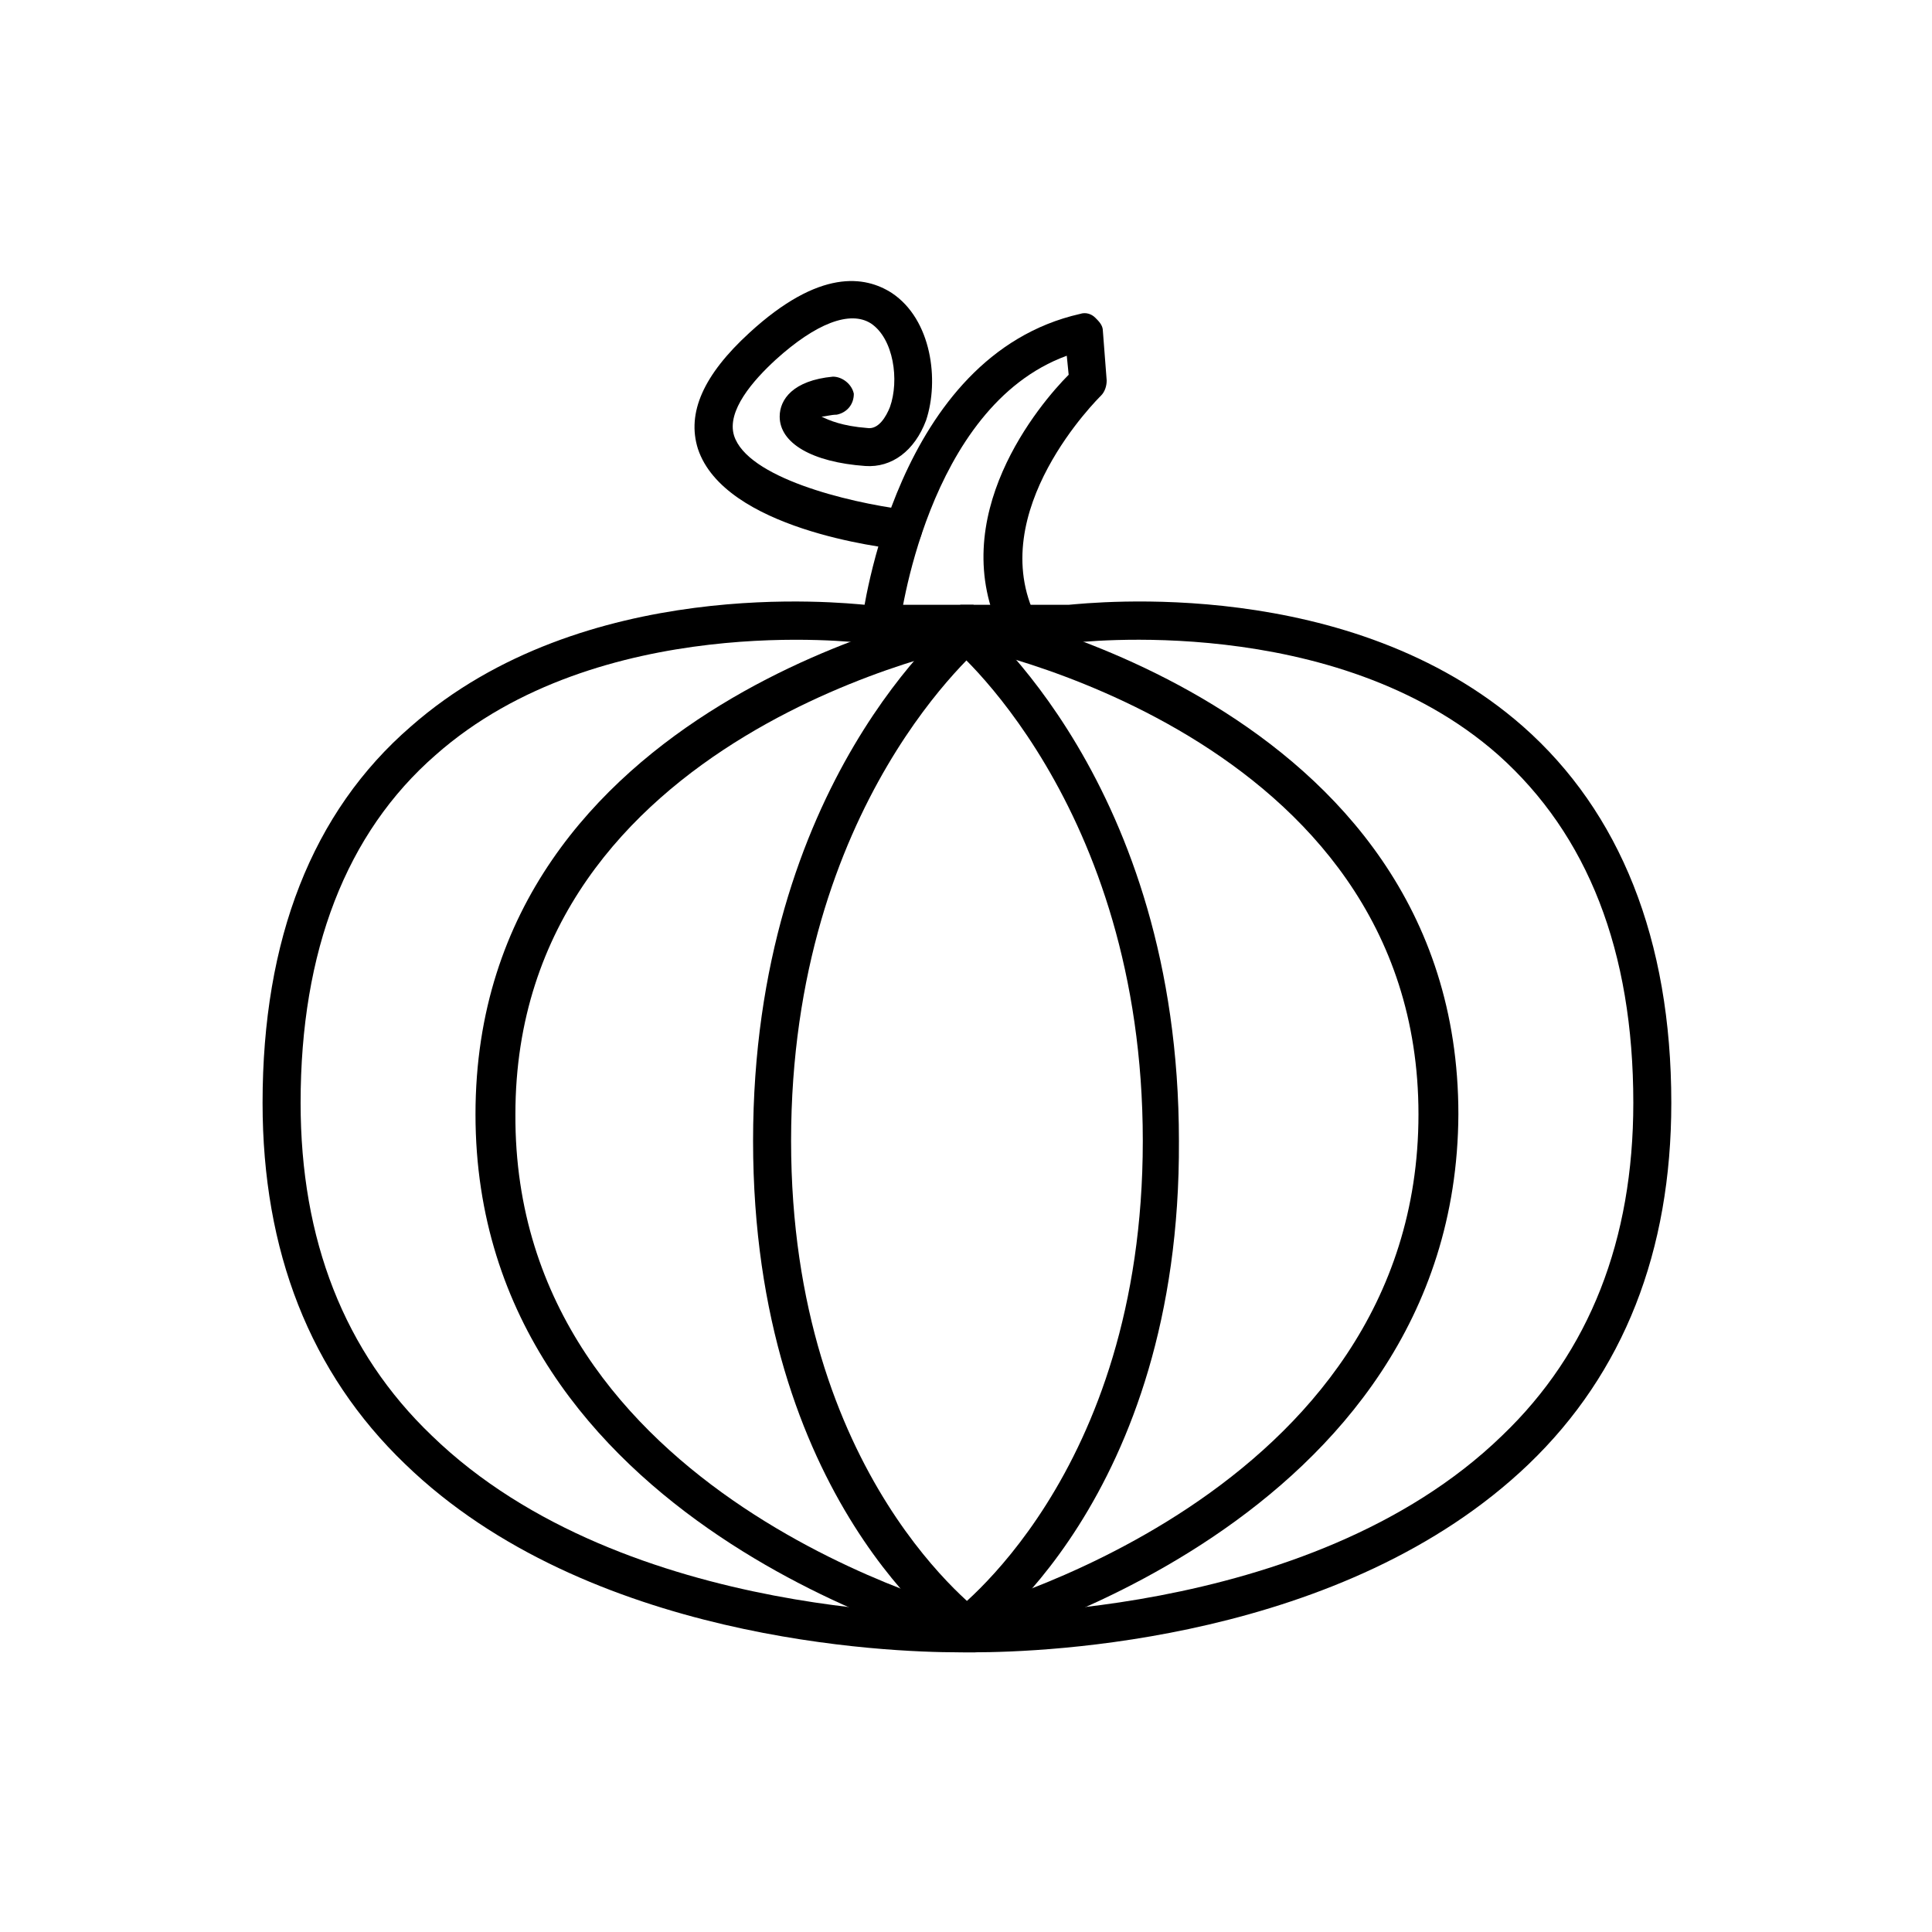 <?xml version="1.0" encoding="UTF-8"?>
<!-- The Best Svg Icon site in the world: iconSvg.co, Visit us! https://iconsvg.co -->
<svg fill="#000000" width="800px" height="800px" version="1.1" viewBox="144 144 512 512" xmlns="http://www.w3.org/2000/svg">
 <g>
  <path d="m414.11 315.36c-2.016 0-3.527-1.008-4.535-3.023-15.617-31.234 10.078-61.465 17.633-69.023l-0.504-5.039c-37.281 13.602-44.336 71.539-44.336 72.043-0.504 2.519-3.023 4.535-5.543 4.535-2.519-0.504-4.535-3.023-4.535-5.543 0.504-3.023 9.07-71.039 57.938-82.121 1.512-0.504 3.023 0 4.031 1.008 1.008 1.008 2.016 2.016 2.016 3.527l1.008 13.098c0 1.512-0.504 3.023-1.512 4.031-0.504 0.504-31.234 30.73-17.129 58.945 1.008 2.519 0 5.543-2.519 6.551-0.5 1.012-1.004 1.012-2.012 1.012z"/>
  <path d="m383.37 289.66h-0.504c-5.039-0.504-46.855-5.543-53.906-26.703-3.023-9.574 1.512-19.648 13.602-30.73 18.641-17.129 30.73-15.113 37.785-10.578 10.578 7.055 12.594 23.176 9.07 33.754-3.023 8.062-9.07 12.594-16.121 12.09-14.105-1.008-22.672-6.047-22.672-13.098 0-4.535 3.527-9.574 14.105-10.578 2.519 0 5.039 2.016 5.543 4.535 0 3.023-2.016 5.039-4.535 5.543-1.512 0-3.023 0.504-4.031 0.504 2.016 1.008 5.543 2.519 12.09 3.023 3.023 0.504 5.039-3.023 6.047-5.543 2.519-7.055 1.008-18.137-5.039-22.168-5.543-3.527-14.609 0-25.191 9.574-6.047 5.543-13.098 13.602-11.082 20.152 3.527 11.082 29.727 17.633 45.344 19.648 2.519 0.504 4.535 3.023 4.535 5.543-0.504 3.016-2.519 5.031-5.039 5.031z"/>
  <path d="m397.98 581.88c-18.641 0-98.242-3.023-146.61-49.879-25.191-24.184-37.785-56.426-37.785-95.723 0-43.328 13.098-77.082 39.297-99.754 45.848-40.305 114.36-32.746 120.41-32.242h28.719v10.078h-29.727c-0.504 0-69.527-8.566-112.85 29.727-23.68 20.656-35.77 51.891-35.77 92.195 0 36.273 11.586 66 34.762 88.168 51.387 49.879 142.58 47.359 143.59 47.359l0.504 10.078c-1.008-0.008-2.519-0.008-4.535-0.008z"/>
  <path d="m400.5 581.37c-1.512-0.504-130.49-32.746-130.49-142.07 0-109.83 129.48-134.52 130.99-134.52l2.016 10.078c-1.008 0-122.43 23.176-122.43 124.44-0.504 101.77 120.91 131.99 122.42 132.5z"/>
  <path d="m398.99 580.36c-2.519-1.512-55.418-39.297-55.418-134.01 0-94.715 52.898-138.04 55.418-140.06l6.043 8.059c-0.504 0.504-51.387 42.32-51.387 132 0 89.176 50.883 125.45 51.387 125.95z"/>
  <path d="m402.02 581.88h-4.031l0.504-10.078c1.008 0 92.195 2.519 143.59-47.359 23.176-22.168 34.762-51.891 34.762-88.168 0-40.305-12.09-71.039-35.77-92.195-43.328-38.289-112.35-29.723-112.86-29.723h-29.727v-10.078h28.719c6.047-0.504 74.562-8.062 120.41 32.242 25.695 22.672 39.297 56.426 39.297 99.754 0 39.297-12.594 71.539-37.785 95.723-48.867 46.859-127.96 49.883-147.11 49.883z"/>
  <path d="m399.5 581.37-2.519-9.574c1.512-0.504 122.93-30.73 122.93-132.5 0-101.27-121.42-124.44-122.43-124.44l2.016-10.078c1.512 0 130.99 24.688 130.99 134.52-0.508 109.33-129.48 142.08-130.99 142.08z"/>
  <path d="m401.01 580.36-5.543-8.062c0.504-0.504 51.387-36.777 51.387-125.95 0-89.676-51.387-132-51.891-132l6.047-8.062c2.016 2.016 55.418 45.344 55.418 140.06 0.504 94.719-52.902 132.5-55.418 134.02z"/>
 </g>
</svg>